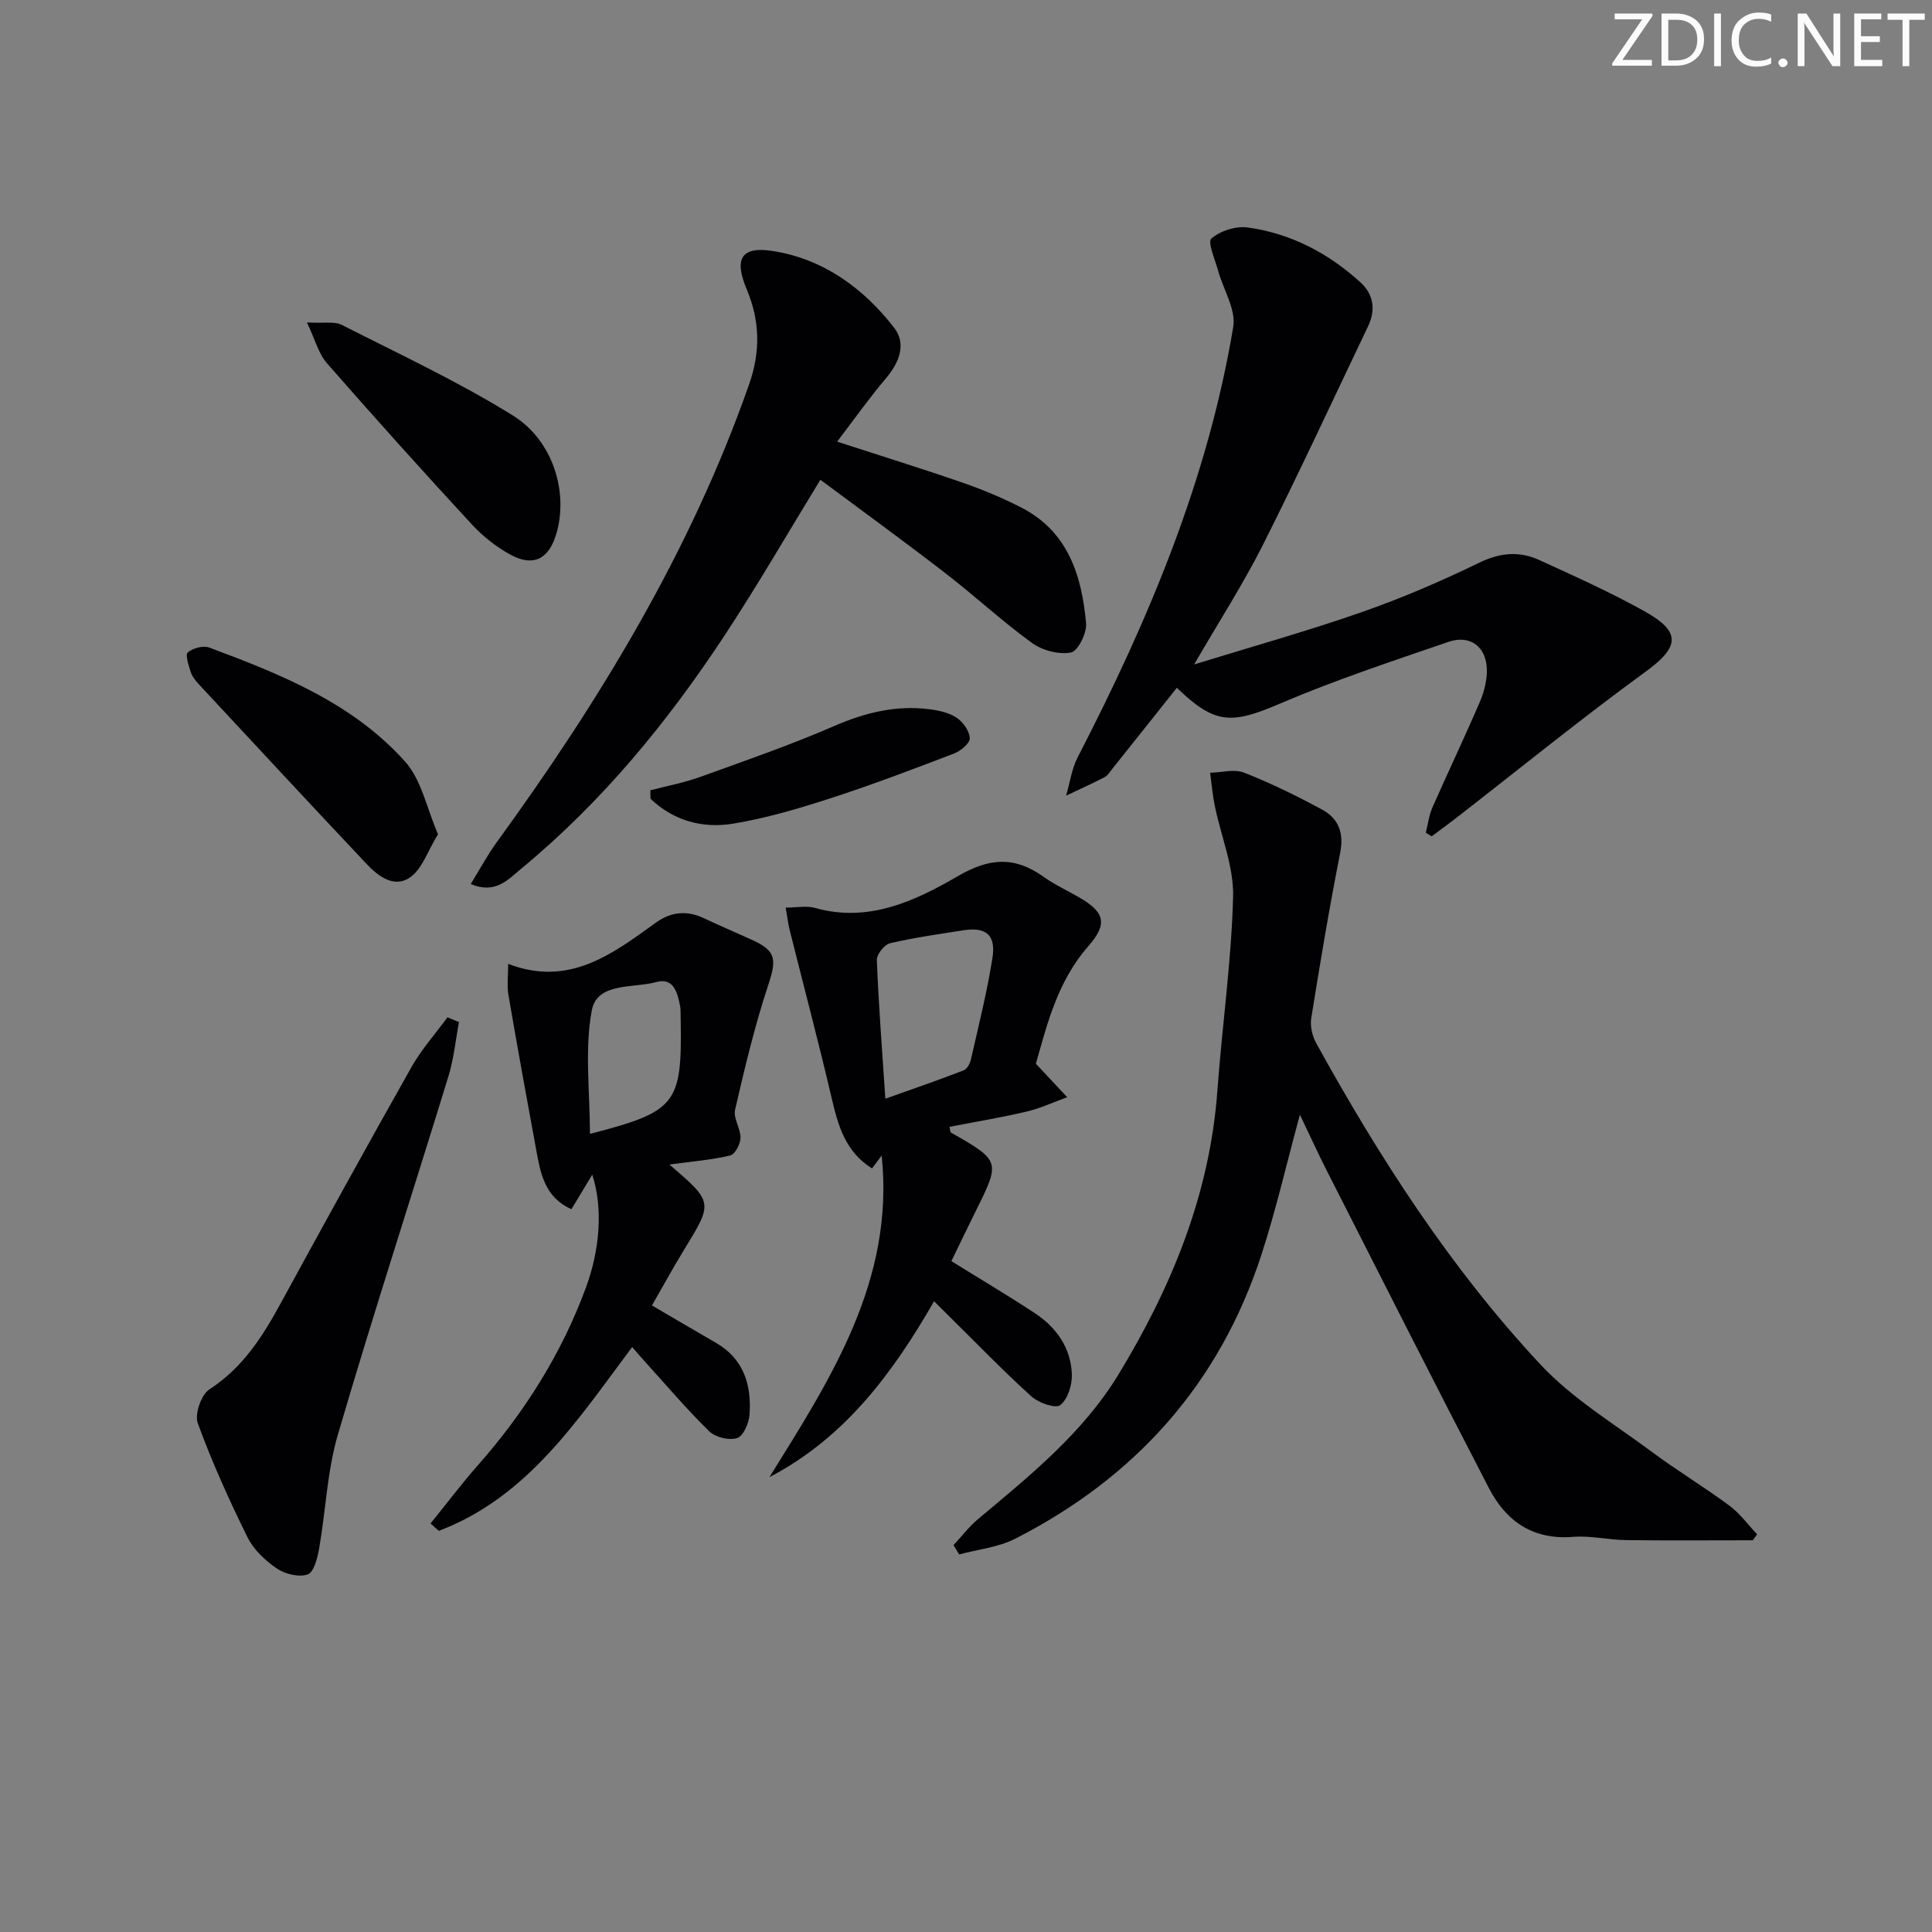 <svg enable-background="new 0 0 400 400" viewBox="0 0 400 400" xmlns="http://www.w3.org/2000/svg"><rect x="0" y="0" width="400" height="400" fill="#808080" stroke="none"/><path d="m342.2 3.2-6.3 9.2h6.1v1.2h-8.2v-.5l6.2-9.1h-5.7v-1.2h7.8v.4z" fill="#fafbfa"/><path d="m344 13.7v-10.9h3.1c1.6 0 3 .5 4.1 1.4 1.1 1 1.6 2.2 1.6 3.9s-.5 3-1.6 4-2.5 1.5-4.2 1.5h-3zm1.4-9.6v8.4h1.6c1.4 0 2.5-.4 3.2-1.1.8-.8 1.2-1.8 1.2-3.2s-.4-2.4-1.2-3.1-1.8-1-3.1-1z" fill="#fafbfa"/><path d="m356.3 2.8v10.9h-1.4v-10.9z" fill="#fafbfa"/><path d="m366.6 13.2c-.8.4-1.8.6-3 .6-1.6 0-2.8-.5-3.7-1.5s-1.4-2.3-1.4-3.9c0-1.7.5-3.2 1.6-4.2s2.4-1.6 4-1.6c1 0 1.9.1 2.6.4v1.5c-.8-.4-1.6-.6-2.6-.6-1.2 0-2.2.4-3 1.2s-1.1 1.9-1.1 3.3c0 1.3.4 2.3 1.1 3.1s1.6 1.1 2.8 1.1c1.1 0 2-.2 2.8-.7v1.3z" fill="#fafbfa"/><path d="m368.2 13c0-.3.1-.5.3-.6.2-.2.4-.3.6-.3.3 0 .5.1.7.3s.3.4.3.6-.1.5-.3.6c-.2.2-.4.3-.7.3s-.5-.1-.6-.3c-.2-.2-.3-.4-.3-.6z" fill="#fafbfa"/><path d="m381.1 13.7h-1.7l-5.5-8.4c-.2-.2-.3-.5-.4-.7 0 .2.1.8.1 1.5v7.6h-1.4v-10.9h1.8l5.3 8.3c.3.4.4.6.4.8 0-.3-.1-.8-.1-1.6v-7.5h1.4v10.9z" fill="#fafbfa"/><path d="m389.7 13.7h-5.8v-10.9h5.6v1.2h-4.2v3.5h3.9v1.2h-3.9v3.7h4.4z" fill="#fafbfa"/><path d="m398.4 4.1h-3.1v9.6h-1.4v-9.6h-3.1v-1.3h7.7v1.3z" fill="#fafbfa"/><g fill="#010104"><path d="m362.9 318.9c-8.76 0-17.52.08-26.28-.04-3.65-.05-7.33-.96-10.93-.67-8.28.67-13.86-3.21-17.41-10.06-11.31-21.81-22.39-43.73-33.52-65.63-1.87-3.67-3.57-7.43-5.63-11.72-2.77 10.19-4.96 19.78-8 29.1-8.69 26.66-26.09 46.02-50.93 58.69-3.51 1.79-7.72 2.21-11.61 3.26-.39-.64-.78-1.28-1.17-1.92 1.67-1.8 3.18-3.81 5.05-5.38 10.73-8.99 21.72-17.82 29.1-29.96 10.98-18.07 18.9-37.27 20.47-58.7.98-13.41 2.91-26.79 3.26-40.21.16-6.21-2.49-12.49-3.78-18.76-.47-2.27-.66-4.6-.98-6.91 2.36-.05 5-.82 7.03-.02 5.55 2.18 10.96 4.82 16.21 7.68 3.32 1.81 4.5 4.76 3.7 8.86-2.25 11.38-4.16 22.84-6 34.29-.26 1.64.2 3.68 1.01 5.15 13.15 23.81 27.85 46.65 46.45 66.56 6.6 7.07 15.24 12.27 23.1 18.11 5.2 3.87 10.78 7.23 15.99 11.09 2.19 1.62 3.86 3.95 5.77 5.95-.31.43-.6.84-.9 1.24z"/><path d="m247.23 137.57c12.02-3.71 23.48-6.92 34.69-10.83 8.29-2.89 16.42-6.39 24.32-10.23 4.31-2.09 8.29-2.46 12.41-.58 7.39 3.38 14.84 6.72 21.92 10.68 7.64 4.27 7.06 7.41.17 12.43-13.42 9.78-26.32 20.27-39.44 30.46-1.61 1.25-3.26 2.43-4.89 3.65-.41-.25-.81-.5-1.22-.75.45-1.74.66-3.59 1.38-5.22 3.21-7.3 6.65-14.5 9.8-21.82.89-2.07 1.5-4.45 1.47-6.68-.07-4.75-3.44-7.34-7.95-5.79-11.74 4.03-23.57 7.94-34.97 12.82-10 4.28-13.39 4.29-21.27-3.31-4.43 5.57-8.85 11.14-13.29 16.69-.52.65-.99 1.46-1.68 1.82-2.61 1.36-5.3 2.56-7.95 3.82.78-2.66 1.15-5.54 2.4-7.96 14.62-28.31 26.93-57.47 32.2-89.09.6-3.61-2.07-7.75-3.14-11.67-.62-2.27-2.22-5.89-1.39-6.62 1.82-1.59 5.04-2.63 7.47-2.3 8.93 1.21 16.72 5.3 23.38 11.35 2.76 2.5 3.21 5.73 1.59 9.12-7.23 15.13-14.27 30.36-21.81 45.34-4.1 8.11-9.06 15.8-14.2 24.67z"/><path d="m169.85 99.33c-6.75 11.03-12.98 21.83-19.83 32.23-11.85 18.01-25.47 34.58-42.19 48.36-2.62 2.16-5.24 5.27-10.37 3.11 1.91-3.09 3.43-5.95 5.31-8.55 21.4-29.44 40.18-60.28 52.31-94.86 2.42-6.9 2.25-13.23-.51-19.8-2.65-6.32-1.07-8.89 5.51-7.84 10.46 1.67 18.68 7.69 25.04 15.87 2.56 3.3 1.12 7.15-1.66 10.43-3.51 4.15-6.67 8.61-10.14 13.16 9.17 2.98 17.69 5.62 26.12 8.54 4.07 1.41 8.07 3.1 11.91 5.05 9.76 4.96 12.62 14.1 13.51 24.01.18 2.02-1.68 5.77-3.12 6.05-2.51.48-5.93-.41-8.07-1.97-6.19-4.48-11.82-9.73-17.88-14.4-8.55-6.61-17.3-12.96-25.94-19.39z"/><path d="m214.47 220.24c2.57 2.74 4.52 4.83 6.48 6.92-2.79 1.01-5.51 2.3-8.37 2.97-5.28 1.25-10.65 2.13-16 3.17.15.62.13 1.08.31 1.19 10.21 5.81 10.25 5.96 5.2 16.1-1.76 3.54-3.46 7.11-5.12 10.51 6 3.73 11.7 7.11 17.23 10.74 4.53 2.98 7.53 7.23 7.72 12.73.07 2.17-.85 5.13-2.4 6.34-.98.77-4.49-.45-5.96-1.78-5.79-5.23-11.22-10.86-16.78-16.35-1.06-1.05-2.11-2.1-3.39-3.37-8.51 14.79-18.38 28.21-34.08 36.41 12.75-20.51 25.92-40.75 23.23-66.58-.65.88-1.31 1.75-1.99 2.67-5.62-3.51-7.07-9.02-8.42-14.8-2.71-11.59-5.77-23.1-8.66-34.65-.31-1.25-.45-2.55-.8-4.55 2.33 0 4.34-.43 6.09.07 11.04 3.12 20.7-1.44 29.52-6.57 6.64-3.86 11.79-4.13 17.76.11 2.29 1.63 4.88 2.83 7.33 4.24 5.33 3.07 6.07 5.45 1.92 10.18-6.32 7.22-8.48 16.02-10.82 24.3zm-31.17 7.24c5.74-2.05 11.02-3.87 16.23-5.88.71-.27 1.32-1.46 1.51-2.33 1.57-6.95 3.32-13.87 4.43-20.9.76-4.82-1.31-6.49-6.03-5.76-5.08.79-10.18 1.51-15.17 2.68-1.17.28-2.78 2.32-2.73 3.5.37 9.28 1.09 18.54 1.76 28.69z"/><path d="m138.6 241.1c9.1 7.83 9.06 7.81 3.01 17.68-2.32 3.79-4.44 7.69-6.63 11.5 4.67 2.73 8.95 5.26 13.25 7.74 5.8 3.35 7.39 8.77 6.95 14.91-.13 1.74-1.28 4.39-2.55 4.8-1.64.54-4.49-.13-5.75-1.36-4.64-4.52-8.84-9.48-13.2-14.29-.88-.97-1.73-1.96-2.8-3.19-11.33 15.15-21.64 31.08-40.03 38.06-.57-.51-1.14-1.02-1.71-1.53 3.25-4.01 6.36-8.15 9.77-12.02 9.67-10.96 17.35-23.1 22.41-36.85 2.89-7.87 3.55-16.43 1.3-23.35-1.63 2.7-2.88 4.78-4.31 7.15-5.65-2.51-6.45-7.64-7.36-12.63-1.95-10.57-3.87-21.15-5.69-31.75-.32-1.88-.05-3.86-.05-6.41 12.58 4.83 21.53-2 30.57-8.53 3.11-2.24 6.37-2.6 9.87-.96 3.31 1.55 6.67 3 10 4.5 5.08 2.29 5.17 4.05 3.39 9.42-2.79 8.42-4.85 17.11-6.85 25.77-.41 1.76 1.17 3.91 1.12 5.86-.03 1.27-1.14 3.37-2.12 3.61-3.84.91-7.83 1.23-12.59 1.87zm-16.46-6.34c17.91-4.63 19.08-6.15 18.79-23.58-.01-.5 0-1-.02-1.5s-.02-1.01-.12-1.49c-.54-2.73-1.37-5.84-4.88-4.87-4.78 1.32-12.29 0-13.39 5.88-1.51 8.16-.38 16.8-.38 25.56z"/><path d="m95.03 211.61c-.71 3.75-1.08 7.61-2.19 11.24-7.6 24.74-15.61 49.35-22.89 74.18-2.22 7.57-2.5 15.7-3.87 23.53-.34 1.96-1.07 4.93-2.37 5.4-1.79.65-4.67-.05-6.38-1.21-2.41-1.64-4.81-3.9-6.08-6.46-3.8-7.7-7.36-15.56-10.3-23.62-.69-1.88.71-5.92 2.41-7.02 6.9-4.47 10.99-10.92 14.77-17.84 8.92-16.35 17.9-32.66 27.06-48.88 2.07-3.67 4.95-6.88 7.45-10.3.8.33 1.6.65 2.39.98z"/><path d="m63.55 66.76c3.67.2 5.73-.25 7.18.49 11.92 6.06 24.11 11.73 35.45 18.77 8.45 5.25 11.52 16.07 8.99 24.53-1.54 5.17-4.71 6.86-9.39 4.34-3.01-1.62-5.85-3.88-8.17-6.4-10.13-10.97-20.12-22.08-29.95-33.32-1.7-1.94-2.38-4.77-4.11-8.41z"/><path d="m90.68 172.72c-2.14 3.5-3.25 7.11-5.69 8.87-3.37 2.42-6.71-.19-9.17-2.8-11.63-12.34-23.17-24.77-34.72-37.19-.67-.72-1.33-1.58-1.62-2.49-.43-1.35-1.16-3.57-.6-4.04 1.06-.89 3.19-1.47 4.44-1 14.87 5.54 29.7 11.49 40.54 23.6 3.4 3.77 4.47 9.63 6.82 15.05z"/><path d="m134.65 163.62c3.44-.9 6.97-1.56 10.3-2.76 9.32-3.36 18.7-6.61 27.77-10.55 6.44-2.79 12.86-4.36 19.79-3.46 1.93.25 4.03.72 5.59 1.77 1.32.89 2.63 2.75 2.68 4.22.04 1.04-1.86 2.63-3.21 3.15-8.5 3.25-17.02 6.5-25.68 9.3-6.58 2.13-13.3 4.12-20.11 5.24-6.32 1.04-12.35-.6-17.1-5.16-.01-.58-.02-1.16-.03-1.75z"/></g></svg>